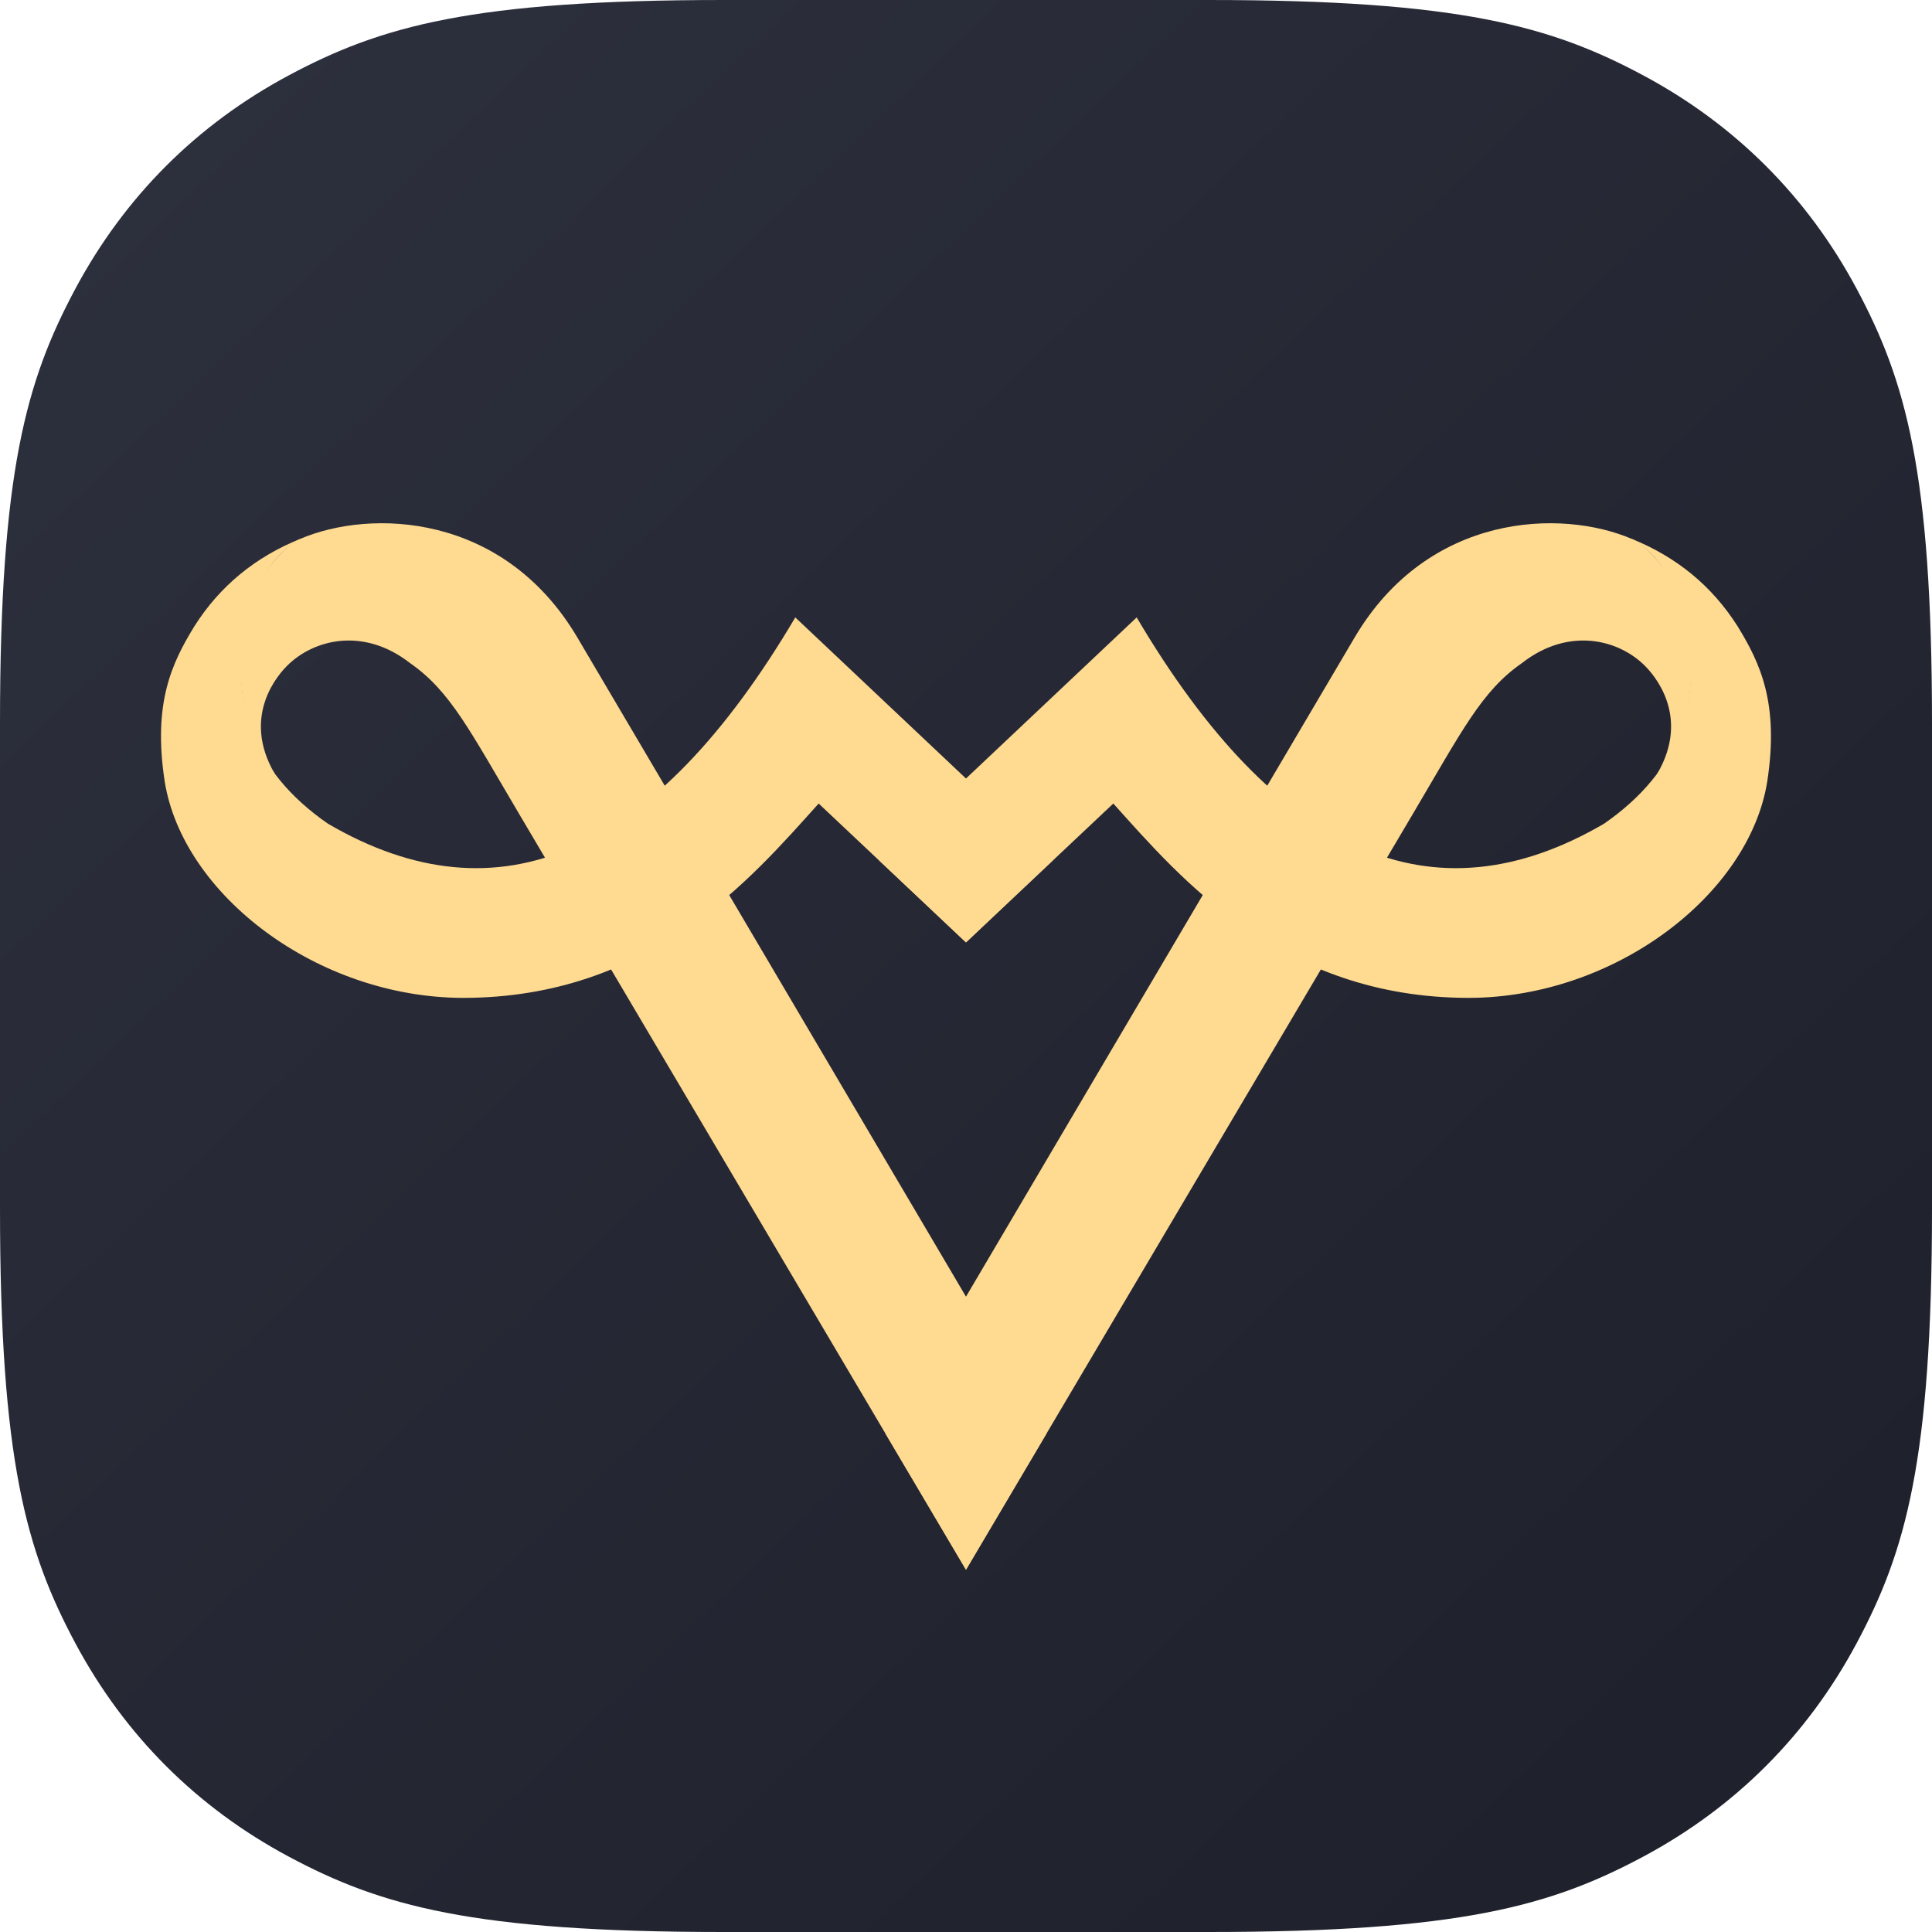 <?xml version="1.0" encoding="UTF-8"?>
<svg width="64px" height="64px" viewBox="0 0 64 64" version="1.1" xmlns="http://www.w3.org/2000/svg" xmlns:xlink="http://www.w3.org/1999/xlink">
    <title>logo-ico</title>
    <defs>
        <linearGradient x1="9.743%" y1="5.82%" x2="94.617%" y2="94.266%" id="linearGradient-1">
            <stop stop-color="#2C2F3C" offset="0%"></stop>
            <stop stop-color="#1E202B" offset="100%"></stop>
        </linearGradient>
        <linearGradient x1="71.734%" y1="51.824%" x2="6.267%" y2="64.956%" id="linearGradient-2">
            <stop stop-color="#FFE098" offset="0%"></stop>
            <stop stop-color="#FFD37C" offset="100%"></stop>
        </linearGradient>
        <linearGradient x1="71.734%" y1="51.824%" x2="6.267%" y2="64.956%" id="linearGradient-3">
            <stop stop-color="#FFDA91" offset="0%"></stop>
            <stop stop-color="#FFDA91" offset="100%"></stop>
        </linearGradient>
        <linearGradient x1="50%" y1="0%" x2="50%" y2="100%" id="linearGradient-4">
            <stop stop-color="#FFC95B" offset="0%"></stop>
            <stop stop-color="#FFE3A2" offset="100%"></stop>
        </linearGradient>
        <linearGradient x1="50%" y1="0%" x2="50%" y2="100%" id="linearGradient-5">
            <stop stop-color="#FFDA91" offset="0%"></stop>
            <stop stop-color="#FFDA91" offset="100%"></stop>
        </linearGradient>
        <linearGradient x1="71.734%" y1="51.824%" x2="6.267%" y2="64.956%" id="linearGradient-6">
            <stop stop-color="#FFE098" offset="0%"></stop>
            <stop stop-color="#FFD37C" offset="100%"></stop>
        </linearGradient>
        <linearGradient x1="71.734%" y1="51.824%" x2="6.267%" y2="64.956%" id="linearGradient-7">
            <stop stop-color="#FFDA91" offset="0%"></stop>
            <stop stop-color="#FFDA91" offset="100%"></stop>
        </linearGradient>
        <linearGradient x1="50%" y1="0%" x2="50%" y2="100%" id="linearGradient-8">
            <stop stop-color="#FFC95B" offset="0%"></stop>
            <stop stop-color="#FFE3A2" offset="100%"></stop>
        </linearGradient>
        <linearGradient x1="50%" y1="0%" x2="50%" y2="100%" id="linearGradient-9">
            <stop stop-color="#FFDA91" offset="0%"></stop>
            <stop stop-color="#FFDA91" offset="100%"></stop>
        </linearGradient>
    </defs>
    <g id="页面-1" stroke="none" stroke-width="1" fill="none" fill-rule="evenodd">
        <g id="首页-w4b-补充" transform="translate(-349, -1974)">
            <g id="logo-ico" transform="translate(349, 1974)">
                <path d="M23.968,-6.4554832e-16 L40.032,9.6832248e-16 C48.366,-5.62623246e-16 51.389,0.868 54.435,2.497 C57.482,4.127 59.873,6.518 61.503,9.565 C63.132,12.611 64,15.634 64,23.968 L64,40.032 C64,48.366 63.132,51.389 61.503,54.435 C59.873,57.482 57.482,59.873 54.435,61.503 C51.389,63.132 48.366,64 40.032,64 L23.968,64 C15.634,64 12.611,63.132 9.565,61.503 C6.518,59.873 4.127,57.482 2.497,54.435 C0.868,51.389 1.87541082e-16,48.366 -3.2277416e-16,40.032 L6.4554832e-16,23.968 C-3.75082164e-16,15.634 0.868,12.611 2.497,9.565 C4.127,6.518 6.518,4.127 9.565,2.497 C12.611,0.868 15.634,3.75082164e-16 23.968,-6.4554832e-16 Z" id="矩形" fill="url(#linearGradient-1)"></path>
                <g id="logo0119" transform="translate(5.333, 17.333)">
                    <g id="左">
                        <path d="M4.631,0.51 C3.123,1.116 1.948,2.084 1.106,3.413 C0.356,4.635 -0.274,5.961 0.123,8.553 C0.722,12.306 5.174,15.711 10.002,15.723 C16.213,15.723 19.556,11.763 21.786,9.285 L26.668,13.885 L29.542,11.17 L21.012,3.12 C16.361,10.991 11.2,13.268 5.527,9.951 C2.953,8.165 2.393,5.925 2.766,3.712 C3.036,2.114 3.658,1.046 4.631,0.51 Z" id="路径-7备份" fill="url(#linearGradient-3)"></path>
                        <path d="M4.602,0.522 C6.957,-0.488 11.353,-0.341 13.79,3.78 C15.209,6.181 20.118,14.519 29.337,30.15 L26.666,34.667 C17.904,19.848 12.975,11.511 11.88,9.657 C10.237,6.88 9.586,5.561 8.256,4.637 C6.715,3.429 5.057,3.839 4.173,4.726 C3.926,4.974 2.629,6.368 3.776,8.313 C3.005,7.549 2.622,6.244 2.626,4.397 C2.62,2.174 4.057,0.756 4.602,0.522 Z" id="路径" fill="url(#linearGradient-5)"></path>
                    </g>
                    <g id="左" transform="translate(38.562, 17.333) scale(-1, 1) translate(-38.562, -17.333)translate(23.791, 0)">
                        <path d="M4.631,0.51 C3.123,1.116 1.948,2.084 1.106,3.413 C0.356,4.635 -0.274,5.961 0.123,8.553 C0.722,12.306 5.174,15.711 10.002,15.723 C16.213,15.723 19.556,11.763 21.786,9.285 L26.668,13.885 L29.542,11.17 L21.012,3.12 C16.361,10.991 11.2,13.268 5.527,9.951 C2.953,8.165 2.393,5.925 2.766,3.712 C3.036,2.114 3.658,1.046 4.631,0.51 Z" id="路径-7备份" fill="url(#linearGradient-7)"></path>
                        <path d="M4.602,0.522 C6.957,-0.488 11.353,-0.341 13.79,3.78 C15.209,6.181 20.118,14.519 29.337,30.15 L26.666,34.667 C17.904,19.848 12.975,11.511 11.88,9.657 C10.237,6.88 9.586,5.561 8.256,4.637 C6.715,3.429 5.057,3.839 4.173,4.726 C3.926,4.974 2.629,6.368 3.776,8.313 C3.005,7.549 2.622,6.244 2.626,4.397 C2.62,2.174 4.057,0.756 4.602,0.522 Z" id="路径" fill="url(#linearGradient-9)"></path>
                    </g>
                </g>
            </g>
        </g>
    </g>
</svg>